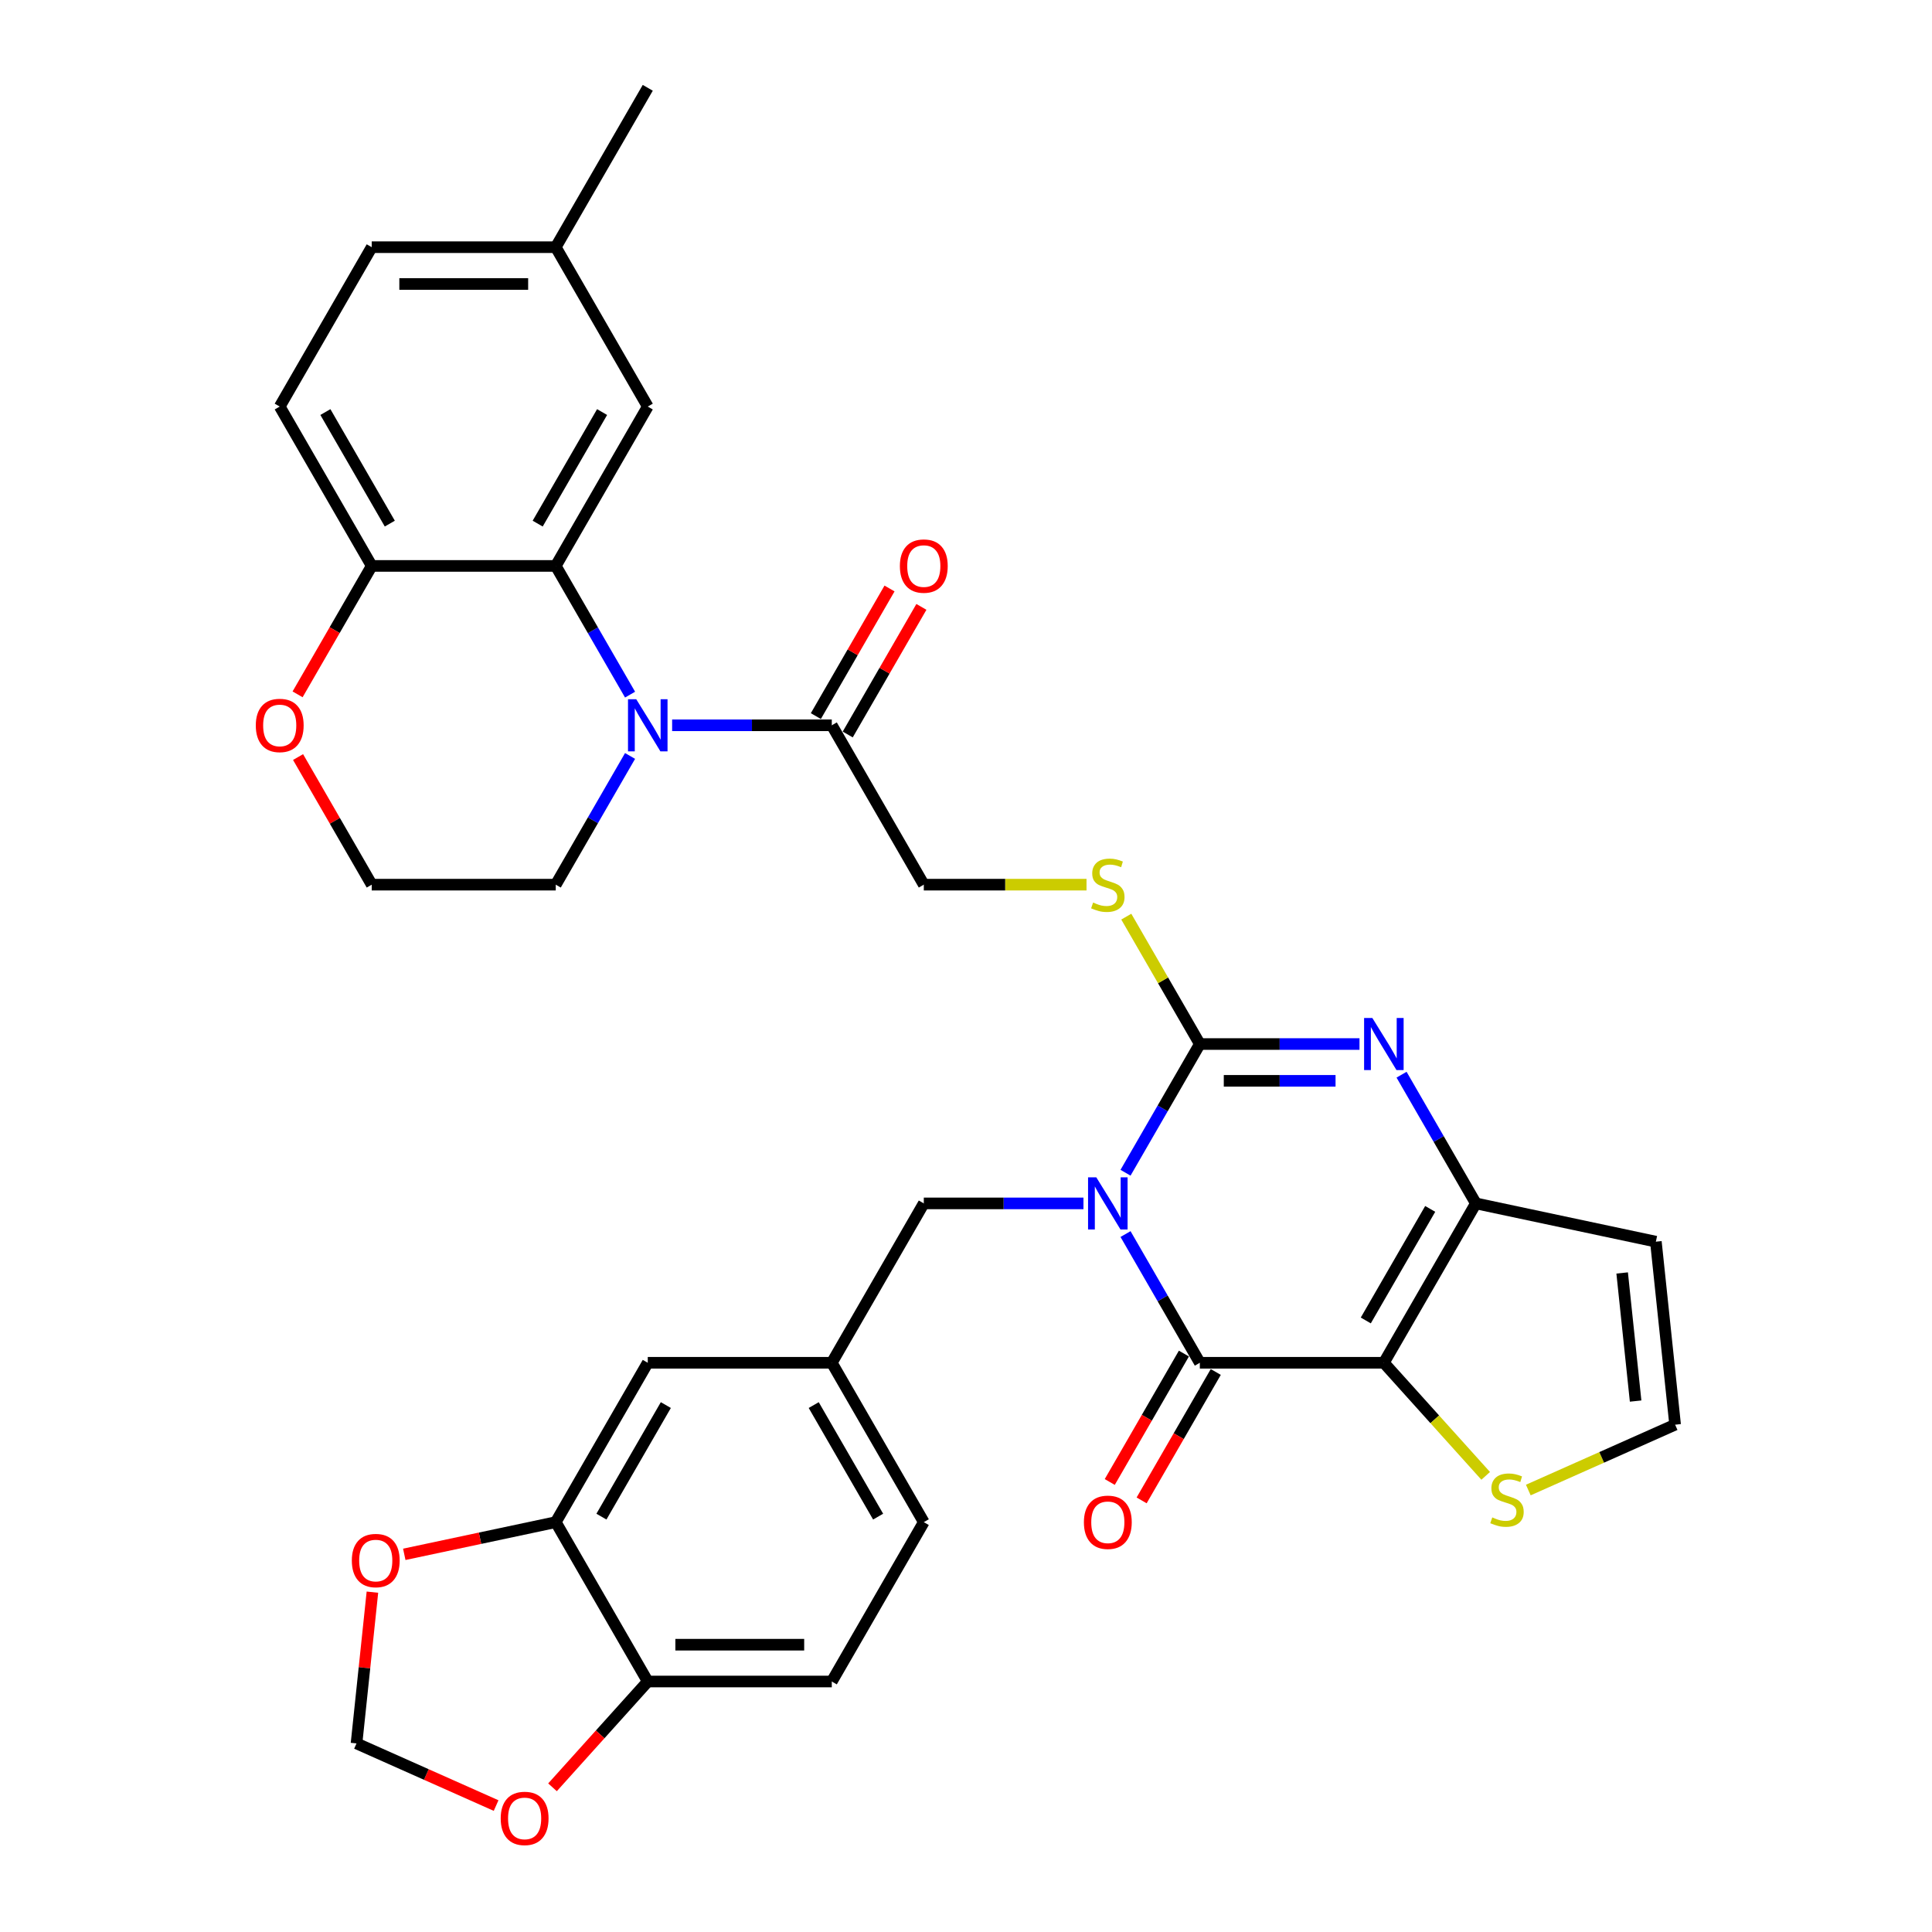 <?xml version='1.0' encoding='iso-8859-1'?>
<svg version='1.1' baseProfile='full'
              xmlns='http://www.w3.org/2000/svg'
                      xmlns:rdkit='http://www.rdkit.org/xml'
                      xmlns:xlink='http://www.w3.org/1999/xlink'
                  xml:space='preserve'
width='1000px' height='1000px' viewBox='0 0 1000 1000'>
<!-- END OF HEADER -->
<rect style='opacity:1.0;fill:#FFFFFF;stroke:none' width='1000' height='1000' x='0' y='0'> </rect>
<path class='bond-0' d='M 582.57,607.01 L 601.801,573.699' style='fill:none;fill-rule:evenodd;stroke:#0000FF;stroke-width:6px;stroke-linecap:butt;stroke-linejoin:miter;stroke-opacity:1' />
<path class='bond-0' d='M 601.801,573.699 L 621.033,540.389' style='fill:none;fill-rule:evenodd;stroke:#000000;stroke-width:6px;stroke-linecap:butt;stroke-linejoin:miter;stroke-opacity:1' />
<path class='bond-1' d='M 582.57,638.747 L 601.801,672.057' style='fill:none;fill-rule:evenodd;stroke:#0000FF;stroke-width:6px;stroke-linecap:butt;stroke-linejoin:miter;stroke-opacity:1' />
<path class='bond-1' d='M 601.801,672.057 L 621.033,705.367' style='fill:none;fill-rule:evenodd;stroke:#000000;stroke-width:6px;stroke-linecap:butt;stroke-linejoin:miter;stroke-opacity:1' />
<path class='bond-10' d='M 560.797,622.878 L 519.477,622.878' style='fill:none;fill-rule:evenodd;stroke:#0000FF;stroke-width:6px;stroke-linecap:butt;stroke-linejoin:miter;stroke-opacity:1' />
<path class='bond-10' d='M 519.477,622.878 L 478.158,622.878' style='fill:none;fill-rule:evenodd;stroke:#000000;stroke-width:6px;stroke-linecap:butt;stroke-linejoin:miter;stroke-opacity:1' />
<path class='bond-3' d='M 621.033,540.389 L 662.353,540.389' style='fill:none;fill-rule:evenodd;stroke:#000000;stroke-width:6px;stroke-linecap:butt;stroke-linejoin:miter;stroke-opacity:1' />
<path class='bond-3' d='M 662.353,540.389 L 703.672,540.389' style='fill:none;fill-rule:evenodd;stroke:#0000FF;stroke-width:6px;stroke-linecap:butt;stroke-linejoin:miter;stroke-opacity:1' />
<path class='bond-3' d='M 633.429,559.439 L 662.353,559.439' style='fill:none;fill-rule:evenodd;stroke:#000000;stroke-width:6px;stroke-linecap:butt;stroke-linejoin:miter;stroke-opacity:1' />
<path class='bond-3' d='M 662.353,559.439 L 691.276,559.439' style='fill:none;fill-rule:evenodd;stroke:#0000FF;stroke-width:6px;stroke-linecap:butt;stroke-linejoin:miter;stroke-opacity:1' />
<path class='bond-9' d='M 621.033,540.389 L 601.999,507.422' style='fill:none;fill-rule:evenodd;stroke:#000000;stroke-width:6px;stroke-linecap:butt;stroke-linejoin:miter;stroke-opacity:1' />
<path class='bond-9' d='M 601.999,507.422 L 582.966,474.454' style='fill:none;fill-rule:evenodd;stroke:#CCCC00;stroke-width:6px;stroke-linecap:butt;stroke-linejoin:miter;stroke-opacity:1' />
<path class='bond-2' d='M 621.033,705.367 L 716.283,705.367' style='fill:none;fill-rule:evenodd;stroke:#000000;stroke-width:6px;stroke-linecap:butt;stroke-linejoin:miter;stroke-opacity:1' />
<path class='bond-15' d='M 612.784,700.605 L 593.597,733.839' style='fill:none;fill-rule:evenodd;stroke:#000000;stroke-width:6px;stroke-linecap:butt;stroke-linejoin:miter;stroke-opacity:1' />
<path class='bond-15' d='M 593.597,733.839 L 574.409,767.073' style='fill:none;fill-rule:evenodd;stroke:#FF0000;stroke-width:6px;stroke-linecap:butt;stroke-linejoin:miter;stroke-opacity:1' />
<path class='bond-15' d='M 629.282,710.13 L 610.094,743.364' style='fill:none;fill-rule:evenodd;stroke:#000000;stroke-width:6px;stroke-linecap:butt;stroke-linejoin:miter;stroke-opacity:1' />
<path class='bond-15' d='M 610.094,743.364 L 590.907,776.598' style='fill:none;fill-rule:evenodd;stroke:#FF0000;stroke-width:6px;stroke-linecap:butt;stroke-linejoin:miter;stroke-opacity:1' />
<path class='bond-4' d='M 716.283,705.367 L 763.908,622.878' style='fill:none;fill-rule:evenodd;stroke:#000000;stroke-width:6px;stroke-linecap:butt;stroke-linejoin:miter;stroke-opacity:1' />
<path class='bond-4' d='M 706.929,683.469 L 740.267,625.727' style='fill:none;fill-rule:evenodd;stroke:#000000;stroke-width:6px;stroke-linecap:butt;stroke-linejoin:miter;stroke-opacity:1' />
<path class='bond-8' d='M 716.283,705.367 L 742.636,734.635' style='fill:none;fill-rule:evenodd;stroke:#000000;stroke-width:6px;stroke-linecap:butt;stroke-linejoin:miter;stroke-opacity:1' />
<path class='bond-8' d='M 742.636,734.635 L 768.988,763.902' style='fill:none;fill-rule:evenodd;stroke:#CCCC00;stroke-width:6px;stroke-linecap:butt;stroke-linejoin:miter;stroke-opacity:1' />
<path class='bond-34' d='M 725.445,556.258 L 744.677,589.568' style='fill:none;fill-rule:evenodd;stroke:#0000FF;stroke-width:6px;stroke-linecap:butt;stroke-linejoin:miter;stroke-opacity:1' />
<path class='bond-34' d='M 744.677,589.568 L 763.908,622.878' style='fill:none;fill-rule:evenodd;stroke:#000000;stroke-width:6px;stroke-linecap:butt;stroke-linejoin:miter;stroke-opacity:1' />
<path class='bond-11' d='M 763.908,622.878 L 857.077,642.682' style='fill:none;fill-rule:evenodd;stroke:#000000;stroke-width:6px;stroke-linecap:butt;stroke-linejoin:miter;stroke-opacity:1' />
<path class='bond-5' d='M 347.894,375.411 L 389.213,375.411' style='fill:none;fill-rule:evenodd;stroke:#0000FF;stroke-width:6px;stroke-linecap:butt;stroke-linejoin:miter;stroke-opacity:1' />
<path class='bond-5' d='M 389.213,375.411 L 430.533,375.411' style='fill:none;fill-rule:evenodd;stroke:#000000;stroke-width:6px;stroke-linecap:butt;stroke-linejoin:miter;stroke-opacity:1' />
<path class='bond-6' d='M 326.121,359.542 L 306.889,326.232' style='fill:none;fill-rule:evenodd;stroke:#0000FF;stroke-width:6px;stroke-linecap:butt;stroke-linejoin:miter;stroke-opacity:1' />
<path class='bond-6' d='M 306.889,326.232 L 287.657,292.922' style='fill:none;fill-rule:evenodd;stroke:#000000;stroke-width:6px;stroke-linecap:butt;stroke-linejoin:miter;stroke-opacity:1' />
<path class='bond-28' d='M 326.121,391.28 L 306.889,424.59' style='fill:none;fill-rule:evenodd;stroke:#0000FF;stroke-width:6px;stroke-linecap:butt;stroke-linejoin:miter;stroke-opacity:1' />
<path class='bond-28' d='M 306.889,424.59 L 287.657,457.9' style='fill:none;fill-rule:evenodd;stroke:#000000;stroke-width:6px;stroke-linecap:butt;stroke-linejoin:miter;stroke-opacity:1' />
<path class='bond-13' d='M 287.657,292.922 L 192.407,292.922' style='fill:none;fill-rule:evenodd;stroke:#000000;stroke-width:6px;stroke-linecap:butt;stroke-linejoin:miter;stroke-opacity:1' />
<path class='bond-18' d='M 287.657,292.922 L 335.283,210.433' style='fill:none;fill-rule:evenodd;stroke:#000000;stroke-width:6px;stroke-linecap:butt;stroke-linejoin:miter;stroke-opacity:1' />
<path class='bond-18' d='M 278.303,271.023 L 311.641,213.281' style='fill:none;fill-rule:evenodd;stroke:#000000;stroke-width:6px;stroke-linecap:butt;stroke-linejoin:miter;stroke-opacity:1' />
<path class='bond-7' d='M 430.533,375.411 L 478.158,457.9' style='fill:none;fill-rule:evenodd;stroke:#000000;stroke-width:6px;stroke-linecap:butt;stroke-linejoin:miter;stroke-opacity:1' />
<path class='bond-25' d='M 438.782,380.173 L 457.848,347.149' style='fill:none;fill-rule:evenodd;stroke:#000000;stroke-width:6px;stroke-linecap:butt;stroke-linejoin:miter;stroke-opacity:1' />
<path class='bond-25' d='M 457.848,347.149 L 476.915,314.125' style='fill:none;fill-rule:evenodd;stroke:#FF0000;stroke-width:6px;stroke-linecap:butt;stroke-linejoin:miter;stroke-opacity:1' />
<path class='bond-25' d='M 422.284,370.648 L 441.35,337.624' style='fill:none;fill-rule:evenodd;stroke:#000000;stroke-width:6px;stroke-linecap:butt;stroke-linejoin:miter;stroke-opacity:1' />
<path class='bond-25' d='M 441.35,337.624 L 460.417,304.599' style='fill:none;fill-rule:evenodd;stroke:#FF0000;stroke-width:6px;stroke-linecap:butt;stroke-linejoin:miter;stroke-opacity:1' />
<path class='bond-14' d='M 791.048,771.241 L 829.041,754.326' style='fill:none;fill-rule:evenodd;stroke:#CCCC00;stroke-width:6px;stroke-linecap:butt;stroke-linejoin:miter;stroke-opacity:1' />
<path class='bond-14' d='M 829.041,754.326 L 867.034,737.41' style='fill:none;fill-rule:evenodd;stroke:#000000;stroke-width:6px;stroke-linecap:butt;stroke-linejoin:miter;stroke-opacity:1' />
<path class='bond-20' d='M 562.378,457.9 L 520.268,457.9' style='fill:none;fill-rule:evenodd;stroke:#CCCC00;stroke-width:6px;stroke-linecap:butt;stroke-linejoin:miter;stroke-opacity:1' />
<path class='bond-20' d='M 520.268,457.9 L 478.158,457.9' style='fill:none;fill-rule:evenodd;stroke:#000000;stroke-width:6px;stroke-linecap:butt;stroke-linejoin:miter;stroke-opacity:1' />
<path class='bond-24' d='M 478.158,622.878 L 430.533,705.367' style='fill:none;fill-rule:evenodd;stroke:#000000;stroke-width:6px;stroke-linecap:butt;stroke-linejoin:miter;stroke-opacity:1' />
<path class='bond-35' d='M 857.077,642.682 L 867.034,737.41' style='fill:none;fill-rule:evenodd;stroke:#000000;stroke-width:6px;stroke-linecap:butt;stroke-linejoin:miter;stroke-opacity:1' />
<path class='bond-35' d='M 839.625,658.882 L 846.594,725.192' style='fill:none;fill-rule:evenodd;stroke:#000000;stroke-width:6px;stroke-linecap:butt;stroke-linejoin:miter;stroke-opacity:1' />
<path class='bond-12' d='M 287.657,787.856 L 335.283,705.367' style='fill:none;fill-rule:evenodd;stroke:#000000;stroke-width:6px;stroke-linecap:butt;stroke-linejoin:miter;stroke-opacity:1' />
<path class='bond-12' d='M 311.299,785.008 L 344.637,727.266' style='fill:none;fill-rule:evenodd;stroke:#000000;stroke-width:6px;stroke-linecap:butt;stroke-linejoin:miter;stroke-opacity:1' />
<path class='bond-17' d='M 287.657,787.856 L 248.455,796.189' style='fill:none;fill-rule:evenodd;stroke:#000000;stroke-width:6px;stroke-linecap:butt;stroke-linejoin:miter;stroke-opacity:1' />
<path class='bond-17' d='M 248.455,796.189 L 209.252,804.522' style='fill:none;fill-rule:evenodd;stroke:#FF0000;stroke-width:6px;stroke-linecap:butt;stroke-linejoin:miter;stroke-opacity:1' />
<path class='bond-36' d='M 287.657,787.856 L 335.283,870.345' style='fill:none;fill-rule:evenodd;stroke:#000000;stroke-width:6px;stroke-linecap:butt;stroke-linejoin:miter;stroke-opacity:1' />
<path class='bond-26' d='M 192.407,292.922 L 144.782,210.433' style='fill:none;fill-rule:evenodd;stroke:#000000;stroke-width:6px;stroke-linecap:butt;stroke-linejoin:miter;stroke-opacity:1' />
<path class='bond-26' d='M 201.761,271.023 L 168.424,213.281' style='fill:none;fill-rule:evenodd;stroke:#000000;stroke-width:6px;stroke-linecap:butt;stroke-linejoin:miter;stroke-opacity:1' />
<path class='bond-38' d='M 192.407,292.922 L 173.22,326.156' style='fill:none;fill-rule:evenodd;stroke:#000000;stroke-width:6px;stroke-linecap:butt;stroke-linejoin:miter;stroke-opacity:1' />
<path class='bond-38' d='M 173.22,326.156 L 154.032,359.39' style='fill:none;fill-rule:evenodd;stroke:#FF0000;stroke-width:6px;stroke-linecap:butt;stroke-linejoin:miter;stroke-opacity:1' />
<path class='bond-16' d='M 335.283,870.345 L 430.533,870.345' style='fill:none;fill-rule:evenodd;stroke:#000000;stroke-width:6px;stroke-linecap:butt;stroke-linejoin:miter;stroke-opacity:1' />
<path class='bond-16' d='M 349.57,851.295 L 416.245,851.295' style='fill:none;fill-rule:evenodd;stroke:#000000;stroke-width:6px;stroke-linecap:butt;stroke-linejoin:miter;stroke-opacity:1' />
<path class='bond-19' d='M 335.283,870.345 L 310.628,897.727' style='fill:none;fill-rule:evenodd;stroke:#000000;stroke-width:6px;stroke-linecap:butt;stroke-linejoin:miter;stroke-opacity:1' />
<path class='bond-19' d='M 310.628,897.727 L 285.973,925.109' style='fill:none;fill-rule:evenodd;stroke:#FF0000;stroke-width:6px;stroke-linecap:butt;stroke-linejoin:miter;stroke-opacity:1' />
<path class='bond-21' d='M 192.761,824.1 L 188.647,863.244' style='fill:none;fill-rule:evenodd;stroke:#FF0000;stroke-width:6px;stroke-linecap:butt;stroke-linejoin:miter;stroke-opacity:1' />
<path class='bond-21' d='M 188.647,863.244 L 184.532,902.388' style='fill:none;fill-rule:evenodd;stroke:#000000;stroke-width:6px;stroke-linecap:butt;stroke-linejoin:miter;stroke-opacity:1' />
<path class='bond-29' d='M 335.283,210.433 L 287.657,127.944' style='fill:none;fill-rule:evenodd;stroke:#000000;stroke-width:6px;stroke-linecap:butt;stroke-linejoin:miter;stroke-opacity:1' />
<path class='bond-37' d='M 256.784,934.557 L 220.658,918.473' style='fill:none;fill-rule:evenodd;stroke:#FF0000;stroke-width:6px;stroke-linecap:butt;stroke-linejoin:miter;stroke-opacity:1' />
<path class='bond-37' d='M 220.658,918.473 L 184.532,902.388' style='fill:none;fill-rule:evenodd;stroke:#000000;stroke-width:6px;stroke-linecap:butt;stroke-linejoin:miter;stroke-opacity:1' />
<path class='bond-22' d='M 335.283,705.367 L 430.533,705.367' style='fill:none;fill-rule:evenodd;stroke:#000000;stroke-width:6px;stroke-linecap:butt;stroke-linejoin:miter;stroke-opacity:1' />
<path class='bond-23' d='M 154.274,391.851 L 173.341,424.876' style='fill:none;fill-rule:evenodd;stroke:#FF0000;stroke-width:6px;stroke-linecap:butt;stroke-linejoin:miter;stroke-opacity:1' />
<path class='bond-23' d='M 173.341,424.876 L 192.407,457.9' style='fill:none;fill-rule:evenodd;stroke:#000000;stroke-width:6px;stroke-linecap:butt;stroke-linejoin:miter;stroke-opacity:1' />
<path class='bond-30' d='M 430.533,705.367 L 478.158,787.856' style='fill:none;fill-rule:evenodd;stroke:#000000;stroke-width:6px;stroke-linecap:butt;stroke-linejoin:miter;stroke-opacity:1' />
<path class='bond-30' d='M 421.179,727.266 L 454.516,785.008' style='fill:none;fill-rule:evenodd;stroke:#000000;stroke-width:6px;stroke-linecap:butt;stroke-linejoin:miter;stroke-opacity:1' />
<path class='bond-39' d='M 144.782,210.433 L 192.407,127.944' style='fill:none;fill-rule:evenodd;stroke:#000000;stroke-width:6px;stroke-linecap:butt;stroke-linejoin:miter;stroke-opacity:1' />
<path class='bond-27' d='M 430.533,870.345 L 478.158,787.856' style='fill:none;fill-rule:evenodd;stroke:#000000;stroke-width:6px;stroke-linecap:butt;stroke-linejoin:miter;stroke-opacity:1' />
<path class='bond-32' d='M 287.657,457.9 L 192.407,457.9' style='fill:none;fill-rule:evenodd;stroke:#000000;stroke-width:6px;stroke-linecap:butt;stroke-linejoin:miter;stroke-opacity:1' />
<path class='bond-31' d='M 287.657,127.944 L 192.407,127.944' style='fill:none;fill-rule:evenodd;stroke:#000000;stroke-width:6px;stroke-linecap:butt;stroke-linejoin:miter;stroke-opacity:1' />
<path class='bond-31' d='M 273.37,146.994 L 206.695,146.994' style='fill:none;fill-rule:evenodd;stroke:#000000;stroke-width:6px;stroke-linecap:butt;stroke-linejoin:miter;stroke-opacity:1' />
<path class='bond-33' d='M 287.657,127.944 L 335.283,45.455' style='fill:none;fill-rule:evenodd;stroke:#000000;stroke-width:6px;stroke-linecap:butt;stroke-linejoin:miter;stroke-opacity:1' />
<path  class='atom-0' d='M 567.445 609.391
L 576.285 623.678
Q 577.161 625.088, 578.571 627.641
Q 579.98 630.193, 580.056 630.346
L 580.056 609.391
L 583.638 609.391
L 583.638 636.366
L 579.942 636.366
L 570.455 620.745
Q 569.35 618.916, 568.169 616.82
Q 567.026 614.725, 566.683 614.077
L 566.683 636.366
L 563.178 636.366
L 563.178 609.391
L 567.445 609.391
' fill='#0000FF'/>
<path  class='atom-4' d='M 710.321 526.902
L 719.16 541.189
Q 720.036 542.599, 721.446 545.152
Q 722.856 547.704, 722.932 547.857
L 722.932 526.902
L 726.513 526.902
L 726.513 553.877
L 722.817 553.877
L 713.331 538.255
Q 712.226 536.427, 711.045 534.331
Q 709.902 532.236, 709.559 531.588
L 709.559 553.877
L 706.053 553.877
L 706.053 526.902
L 710.321 526.902
' fill='#0000FF'/>
<path  class='atom-6' d='M 329.32 361.923
L 338.159 376.211
Q 339.035 377.621, 340.445 380.173
Q 341.855 382.726, 341.931 382.879
L 341.931 361.923
L 345.512 361.923
L 345.512 388.898
L 341.817 388.898
L 332.33 373.277
Q 331.225 371.449, 330.044 369.353
Q 328.901 367.257, 328.558 366.61
L 328.558 388.898
L 325.053 388.898
L 325.053 361.923
L 329.32 361.923
' fill='#0000FF'/>
<path  class='atom-9' d='M 772.398 785.41
Q 772.703 785.525, 773.96 786.058
Q 775.218 786.591, 776.589 786.934
Q 777.999 787.239, 779.37 787.239
Q 781.923 787.239, 783.409 786.02
Q 784.895 784.763, 784.895 782.591
Q 784.895 781.105, 784.133 780.191
Q 783.409 779.276, 782.266 778.781
Q 781.123 778.286, 779.218 777.714
Q 776.818 776.99, 775.37 776.304
Q 773.96 775.619, 772.932 774.171
Q 771.941 772.723, 771.941 770.285
Q 771.941 766.894, 774.227 764.798
Q 776.551 762.703, 781.123 762.703
Q 784.247 762.703, 787.791 764.189
L 786.914 767.122
Q 783.676 765.789, 781.237 765.789
Q 778.608 765.789, 777.161 766.894
Q 775.713 767.96, 775.751 769.827
Q 775.751 771.275, 776.475 772.151
Q 777.237 773.028, 778.304 773.523
Q 779.409 774.018, 781.237 774.59
Q 783.676 775.352, 785.124 776.114
Q 786.571 776.876, 787.6 778.438
Q 788.667 779.962, 788.667 782.591
Q 788.667 786.325, 786.152 788.344
Q 783.676 790.325, 779.523 790.325
Q 777.123 790.325, 775.294 789.792
Q 773.503 789.296, 771.369 788.42
L 772.398 785.41
' fill='#CCCC00'/>
<path  class='atom-10' d='M 565.788 467.158
Q 566.093 467.273, 567.35 467.806
Q 568.607 468.339, 569.979 468.682
Q 571.389 468.987, 572.76 468.987
Q 575.313 468.987, 576.799 467.768
Q 578.285 466.511, 578.285 464.339
Q 578.285 462.853, 577.523 461.939
Q 576.799 461.024, 575.656 460.529
Q 574.513 460.034, 572.608 459.462
Q 570.208 458.738, 568.76 458.052
Q 567.35 457.367, 566.321 455.919
Q 565.331 454.471, 565.331 452.033
Q 565.331 448.642, 567.617 446.546
Q 569.941 444.451, 574.513 444.451
Q 577.637 444.451, 581.18 445.937
L 580.304 448.87
Q 577.066 447.537, 574.627 447.537
Q 571.998 447.537, 570.551 448.642
Q 569.103 449.708, 569.141 451.575
Q 569.141 453.023, 569.865 453.899
Q 570.627 454.776, 571.694 455.271
Q 572.798 455.766, 574.627 456.338
Q 577.066 457.1, 578.513 457.862
Q 579.961 458.624, 580.99 460.186
Q 582.057 461.71, 582.057 464.339
Q 582.057 468.073, 579.542 470.092
Q 577.066 472.073, 572.913 472.073
Q 570.512 472.073, 568.684 471.54
Q 566.893 471.045, 564.759 470.168
L 565.788 467.158
' fill='#CCCC00'/>
<path  class='atom-16' d='M 561.025 787.933
Q 561.025 781.456, 564.226 777.836
Q 567.426 774.217, 573.408 774.217
Q 579.39 774.217, 582.59 777.836
Q 585.791 781.456, 585.791 787.933
Q 585.791 794.486, 582.552 798.22
Q 579.314 801.915, 573.408 801.915
Q 567.464 801.915, 564.226 798.22
Q 561.025 794.524, 561.025 787.933
M 573.408 798.867
Q 577.523 798.867, 579.733 796.124
Q 581.981 793.343, 581.981 787.933
Q 581.981 782.637, 579.733 779.97
Q 577.523 777.265, 573.408 777.265
Q 569.293 777.265, 567.045 779.932
Q 564.835 782.599, 564.835 787.933
Q 564.835 793.381, 567.045 796.124
Q 569.293 798.867, 573.408 798.867
' fill='#FF0000'/>
<path  class='atom-18' d='M 182.106 807.736
Q 182.106 801.259, 185.307 797.64
Q 188.507 794.02, 194.489 794.02
Q 200.47 794.02, 203.671 797.64
Q 206.871 801.259, 206.871 807.736
Q 206.871 814.289, 203.633 818.023
Q 200.394 821.719, 194.489 821.719
Q 188.545 821.719, 185.307 818.023
Q 182.106 814.328, 182.106 807.736
M 194.489 818.671
Q 198.603 818.671, 200.813 815.928
Q 203.061 813.146, 203.061 807.736
Q 203.061 802.44, 200.813 799.773
Q 198.603 797.068, 194.489 797.068
Q 190.374 797.068, 188.126 799.735
Q 185.916 802.402, 185.916 807.736
Q 185.916 813.185, 188.126 815.928
Q 190.374 818.671, 194.489 818.671
' fill='#FF0000'/>
<path  class='atom-20' d='M 259.165 941.206
Q 259.165 934.729, 262.366 931.11
Q 265.566 927.49, 271.548 927.49
Q 277.529 927.49, 280.73 931.11
Q 283.93 934.729, 283.93 941.206
Q 283.93 947.76, 280.692 951.493
Q 277.453 955.189, 271.548 955.189
Q 265.604 955.189, 262.366 951.493
Q 259.165 947.798, 259.165 941.206
M 271.548 952.141
Q 275.663 952.141, 277.872 949.398
Q 280.12 946.617, 280.12 941.206
Q 280.12 935.91, 277.872 933.243
Q 275.663 930.538, 271.548 930.538
Q 267.433 930.538, 265.185 933.205
Q 262.975 935.872, 262.975 941.206
Q 262.975 946.655, 265.185 949.398
Q 267.433 952.141, 271.548 952.141
' fill='#FF0000'/>
<path  class='atom-24' d='M 132.4 375.487
Q 132.4 369.01, 135.6 365.391
Q 138.8 361.771, 144.782 361.771
Q 150.764 361.771, 153.964 365.391
Q 157.165 369.01, 157.165 375.487
Q 157.165 382.04, 153.926 385.774
Q 150.688 389.47, 144.782 389.47
Q 138.839 389.47, 135.6 385.774
Q 132.4 382.078, 132.4 375.487
M 144.782 386.422
Q 148.897 386.422, 151.107 383.679
Q 153.355 380.897, 153.355 375.487
Q 153.355 370.191, 151.107 367.524
Q 148.897 364.819, 144.782 364.819
Q 140.667 364.819, 138.419 367.486
Q 136.21 370.153, 136.21 375.487
Q 136.21 380.935, 138.419 383.679
Q 140.667 386.422, 144.782 386.422
' fill='#FF0000'/>
<path  class='atom-26' d='M 465.775 292.998
Q 465.775 286.521, 468.976 282.901
Q 472.176 279.282, 478.158 279.282
Q 484.14 279.282, 487.34 282.901
Q 490.54 286.521, 490.54 292.998
Q 490.54 299.551, 487.302 303.285
Q 484.063 306.981, 478.158 306.981
Q 472.214 306.981, 468.976 303.285
Q 465.775 299.589, 465.775 292.998
M 478.158 303.933
Q 482.273 303.933, 484.482 301.19
Q 486.73 298.408, 486.73 292.998
Q 486.73 287.702, 484.482 285.035
Q 482.273 282.33, 478.158 282.33
Q 474.043 282.33, 471.795 284.997
Q 469.585 287.664, 469.585 292.998
Q 469.585 298.446, 471.795 301.19
Q 474.043 303.933, 478.158 303.933
' fill='#FF0000'/>
</svg>
